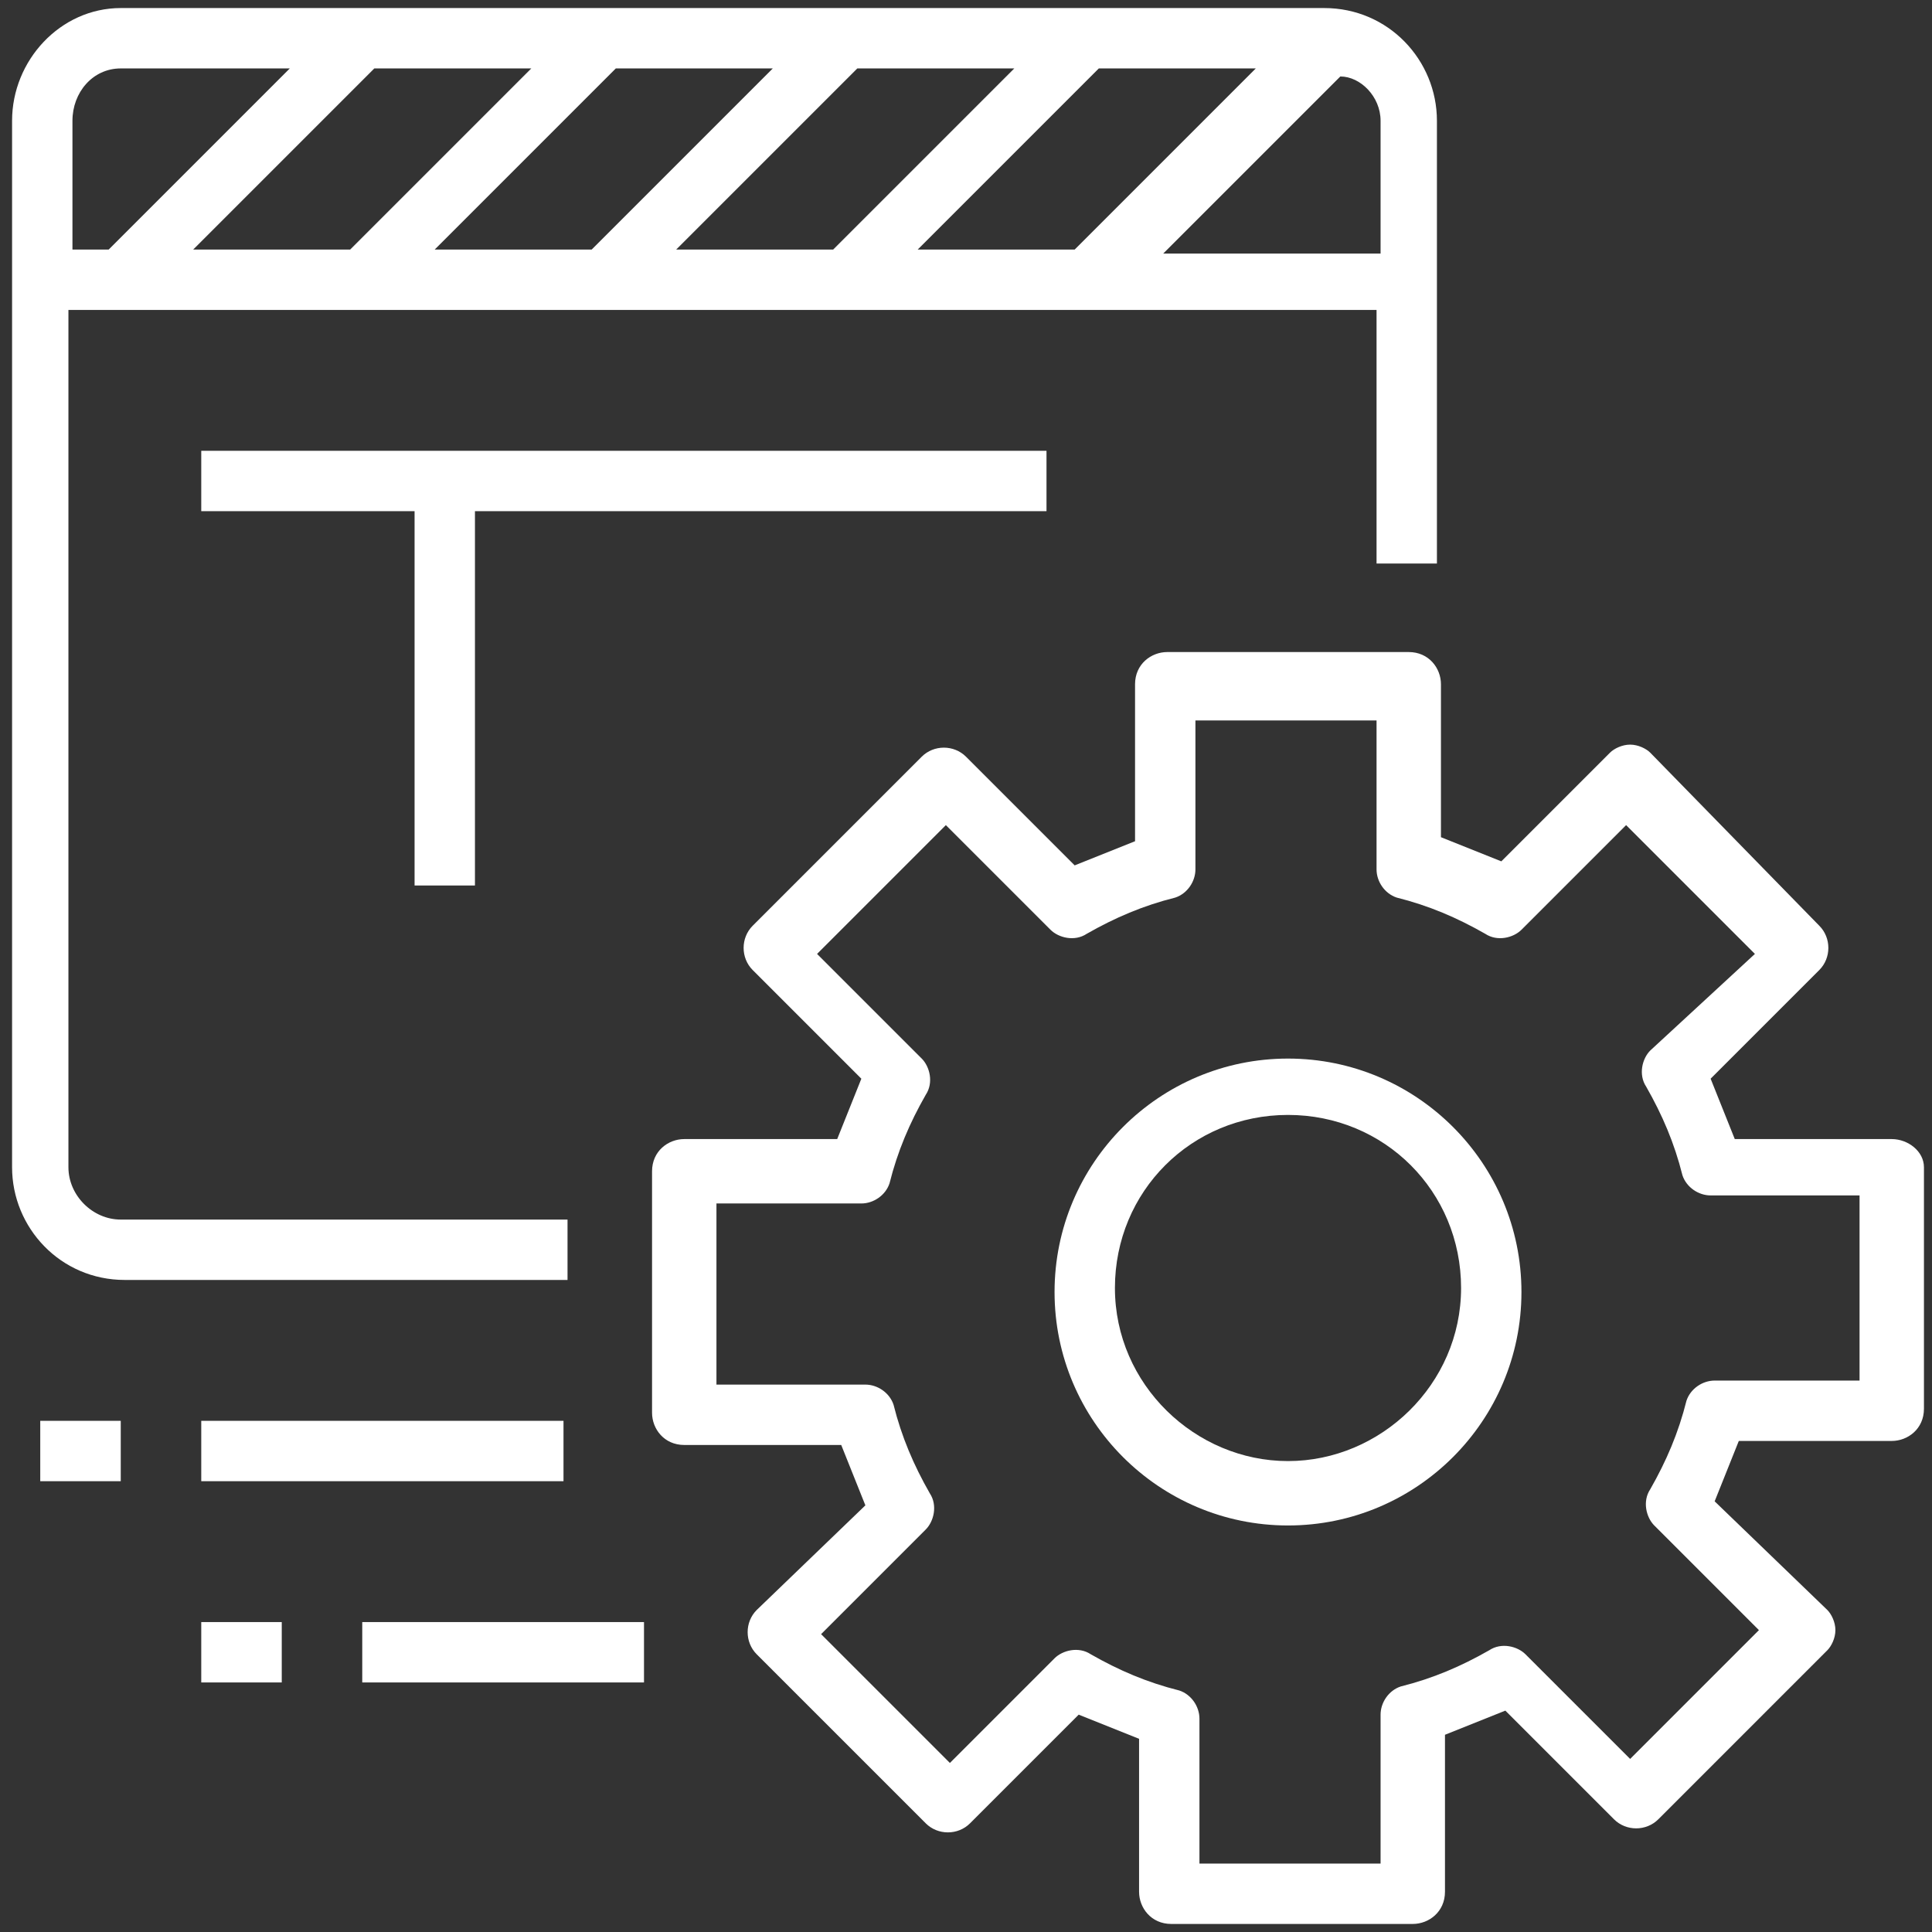 <?xml version="1.0" encoding="utf-8"?>
<!-- Generator: Adobe Illustrator 22.0.0, SVG Export Plug-In . SVG Version: 6.00 Build 0)  -->
<svg version="1.1" id="_09-video_editer" xmlns="http://www.w3.org/2000/svg" xmlns:xlink="http://www.w3.org/1999/xlink" x="0px"
	 y="0px" viewBox="0 0 48 48" style="enable-background:new 0 0 48 48; fill: #fff;" xml:space="preserve">
<rect x="0" y="0" width="48" height="48" fill="#333333" stroke="none"/>
<title>Customizable</title>
<g>
	<path d="M47,28.3h-3.9c-0.2-0.5-0.4-1-0.6-1.5l2.7-2.7c0.3-0.3,0.3-0.8,0-1.1L41,18.7c-0.1-0.1-0.3-0.2-0.5-0.2h0
		c-0.2,0-0.4,0.1-0.5,0.2l-2.7,2.7c-0.5-0.2-1-0.4-1.5-0.6V17c0-0.4-0.3-0.8-0.8-0.8h-6c-0.4,0-0.8,0.3-0.8,0.8v3.9
		c-0.5,0.2-1,0.4-1.5,0.6L24,18.8c-0.3-0.3-0.8-0.3-1.1,0L18.7,23c-0.3,0.3-0.3,0.8,0,1.1l2.7,2.7c-0.2,0.5-0.4,1-0.6,1.5H17
		c-0.4,0-0.8,0.3-0.8,0.8v6c0,0.4,0.3,0.8,0.8,0.8h3.9c0.2,0.5,0.4,1,0.6,1.5L18.8,40c-0.3,0.3-0.3,0.8,0,1.1l4.2,4.2
		c0.3,0.3,0.8,0.3,1.1,0l2.7-2.7c0.5,0.2,1,0.4,1.5,0.6V47c0,0.4,0.3,0.8,0.8,0.8h6c0.4,0,0.8-0.3,0.8-0.8v-3.9
		c0.5-0.2,1-0.4,1.5-0.6l2.7,2.7c0.3,0.3,0.8,0.3,1.1,0l4.2-4.2c0.1-0.1,0.2-0.3,0.2-0.5c0-0.2-0.1-0.4-0.2-0.5l-2.8-2.7
		c0.2-0.5,0.4-1,0.6-1.5H47c0.4,0,0.8-0.3,0.8-0.8v-6C47.8,28.6,47.4,28.3,47,28.3z M46.3,34.3h-3.7c-0.3,0-0.6,0.2-0.7,0.5
		c-0.2,0.8-0.5,1.5-0.9,2.2c-0.2,0.3-0.1,0.7,0.1,0.9l2.6,2.6l-3.2,3.2l-2.6-2.6c-0.2-0.2-0.6-0.3-0.9-0.1c-0.7,0.4-1.4,0.7-2.2,0.9
		c-0.3,0.1-0.5,0.4-0.5,0.7v3.7h-4.5v-3.6c0-0.3-0.2-0.6-0.5-0.7c-0.8-0.2-1.5-0.5-2.2-0.9c-0.3-0.2-0.7-0.1-0.9,0.1l-2.6,2.6
		l-3.2-3.2l2.6-2.6c0.2-0.2,0.3-0.6,0.1-0.9c-0.4-0.7-0.7-1.4-0.9-2.2c-0.1-0.3-0.4-0.5-0.7-0.5h-3.7v-4.5h3.6
		c0.3,0,0.6-0.2,0.7-0.5c0.2-0.8,0.5-1.5,0.9-2.2c0.2-0.3,0.1-0.7-0.1-0.9l-2.6-2.6l3.2-3.2l2.6,2.6c0.2,0.2,0.6,0.3,0.9,0.1
		c0.7-0.4,1.4-0.7,2.2-0.9c0.3-0.1,0.5-0.4,0.5-0.7v-3.7h4.5v3.7c0,0.3,0.2,0.6,0.5,0.7c0.8,0.2,1.5,0.5,2.2,0.9
		c0.3,0.2,0.7,0.1,0.9-0.1l2.6-2.6l3.2,3.2L41,26.1c-0.2,0.2-0.3,0.6-0.1,0.9c0.4,0.7,0.7,1.4,0.9,2.2c0.1,0.3,0.4,0.5,0.7,0.5h3.7
		V34.3z"/>
	<path d="M32,26.3c-3.2,0-5.8,2.6-5.8,5.8s2.6,5.8,5.8,5.8s5.8-2.6,5.8-5.8S35.2,26.3,32,26.3z M32,36.3c-2.3,0-4.3-1.9-4.3-4.3
		s1.9-4.3,4.3-4.3s4.3,1.9,4.3,4.3S34.3,36.3,32,36.3z"/>
	<path d="M14,30.3H3c-0.7,0-1.3-0.6-1.3-1.3V7.7h32.5V14h1.5V3c0-1.5-1.2-2.8-2.8-2.8H3C1.5,0.2,0.3,1.5,0.3,3v26
		c0,1.5,1.2,2.8,2.8,2.8h11V30.3z M20.7,6.2h-3.9l4.5-4.5h3.9L20.7,6.2z M27.3,1.7h3.9l-4.5,4.5h-3.9L27.3,1.7z M14.7,6.2h-3.9
		l4.5-4.5h3.9L14.7,6.2z M8.7,6.2H4.8l4.5-4.5h3.9L8.7,6.2z M34.3,3v3.3h-5.4l4.4-4.4C33.8,1.9,34.3,2.4,34.3,3z M3,1.7h4.2L2.7,6.2
		H1.8V3C1.8,2.3,2.3,1.7,3,1.7z"/>
	<rect x="5" y="35.3" width="9" height="1.5"/>
	<rect x="1" y="35.3" width="2" height="1.5"/>
	<rect x="9" y="40.3" width="7" height="1.5"/>
	<rect x="5" y="40.3" width="2" height="1.5"/>
	<polygon points="11.8,22 11.8,12.7 26,12.7 26,11.2 5,11.2 5,12.7 10.3,12.7 10.3,22 	"/>
</g>
</svg>
